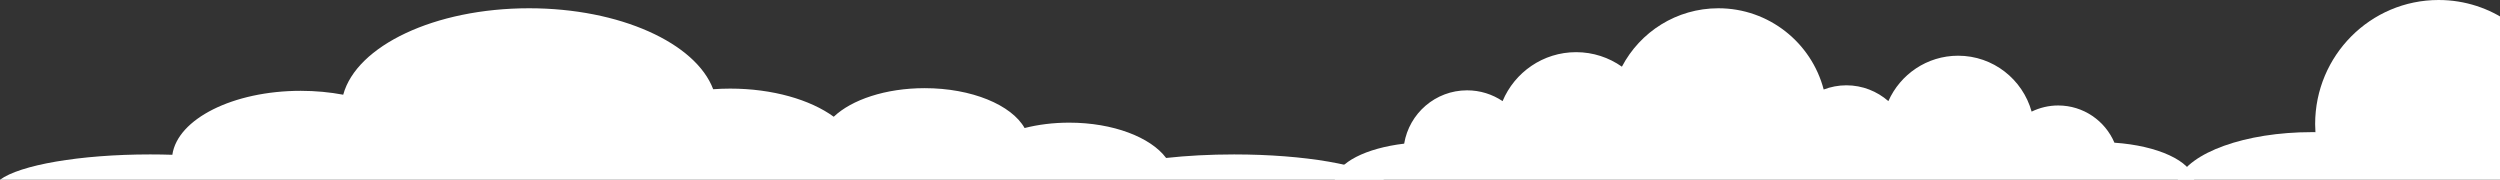 <svg xmlns="http://www.w3.org/2000/svg" width="1210" height="87" viewBox="0 0 1210 87" fill="none"><rect x="0" y="0" width="1210" height="87" fill="#333333" stroke="none"/><path d="M670 87C660.407 79.9 631.492 74.742 597.31 74.742C585.521 74.742 574.359 75.356 564.4 76.451C556.926 66.436 538.744 59.363 517.486 59.363C509.765 59.363 502.45 60.299 495.905 61.967C489.592 50.797 470.328 42.669 447.536 42.669C428.664 42.669 412.218 48.245 403.531 56.503C392.171 48.241 373.951 42.883 353.404 42.883C350.613 42.883 347.873 42.991 345.181 43.183C336.74 20.826 300.055 4 256.077 4C210.373 4 172.556 22.173 166.119 45.839C159.679 44.626 152.763 43.958 145.555 43.958C112.773 43.958 85.918 57.595 83.412 74.916C79.908 74.803 76.332 74.74 72.69 74.74C38.508 74.74 9.593 79.898 0 86.998H670V87Z" fill="white"></path><path d="M1062 87C1060.5 77.876 1044.3 70.491 1023.38 69.063C1018.88 58.475 1008.39 51.048 996.161 51.048C991.547 51.048 987.196 52.136 983.305 54.022C978.968 38.424 964.705 26.964 947.732 26.964C932.664 26.964 919.726 35.999 913.972 48.938C908.523 44.187 901.421 41.287 893.625 41.287C889.76 41.287 886.074 42.027 882.662 43.319C876.736 20.694 856.162 4 831.688 4C811.406 4 793.812 15.469 785.002 32.273C778.73 27.859 771.101 25.248 762.85 25.248C746.822 25.248 733.081 35.026 727.25 48.943C722.336 45.647 716.427 43.721 710.066 43.721C694.744 43.721 682.06 54.888 679.617 69.524C661.164 71.704 647.377 78.62 646 87H1062Z" fill="white"></path><path d="M1333 87C1328.26 76.025 1308.63 67.28 1283.37 64.722C1278.69 48.887 1264.11 37.33 1246.83 37.33C1243.15 37.33 1239.59 37.885 1236.22 38.866C1227.7 16.158 1205.88 0 1180.29 0C1147.29 0 1120.53 26.884 1120.53 60.051C1120.53 61.368 1120.59 62.673 1120.67 63.971C1120.09 63.966 1119.52 63.954 1118.94 63.954C1086.57 63.954 1059.65 73.89 1054 87H1333Z" fill="white"></path></svg>